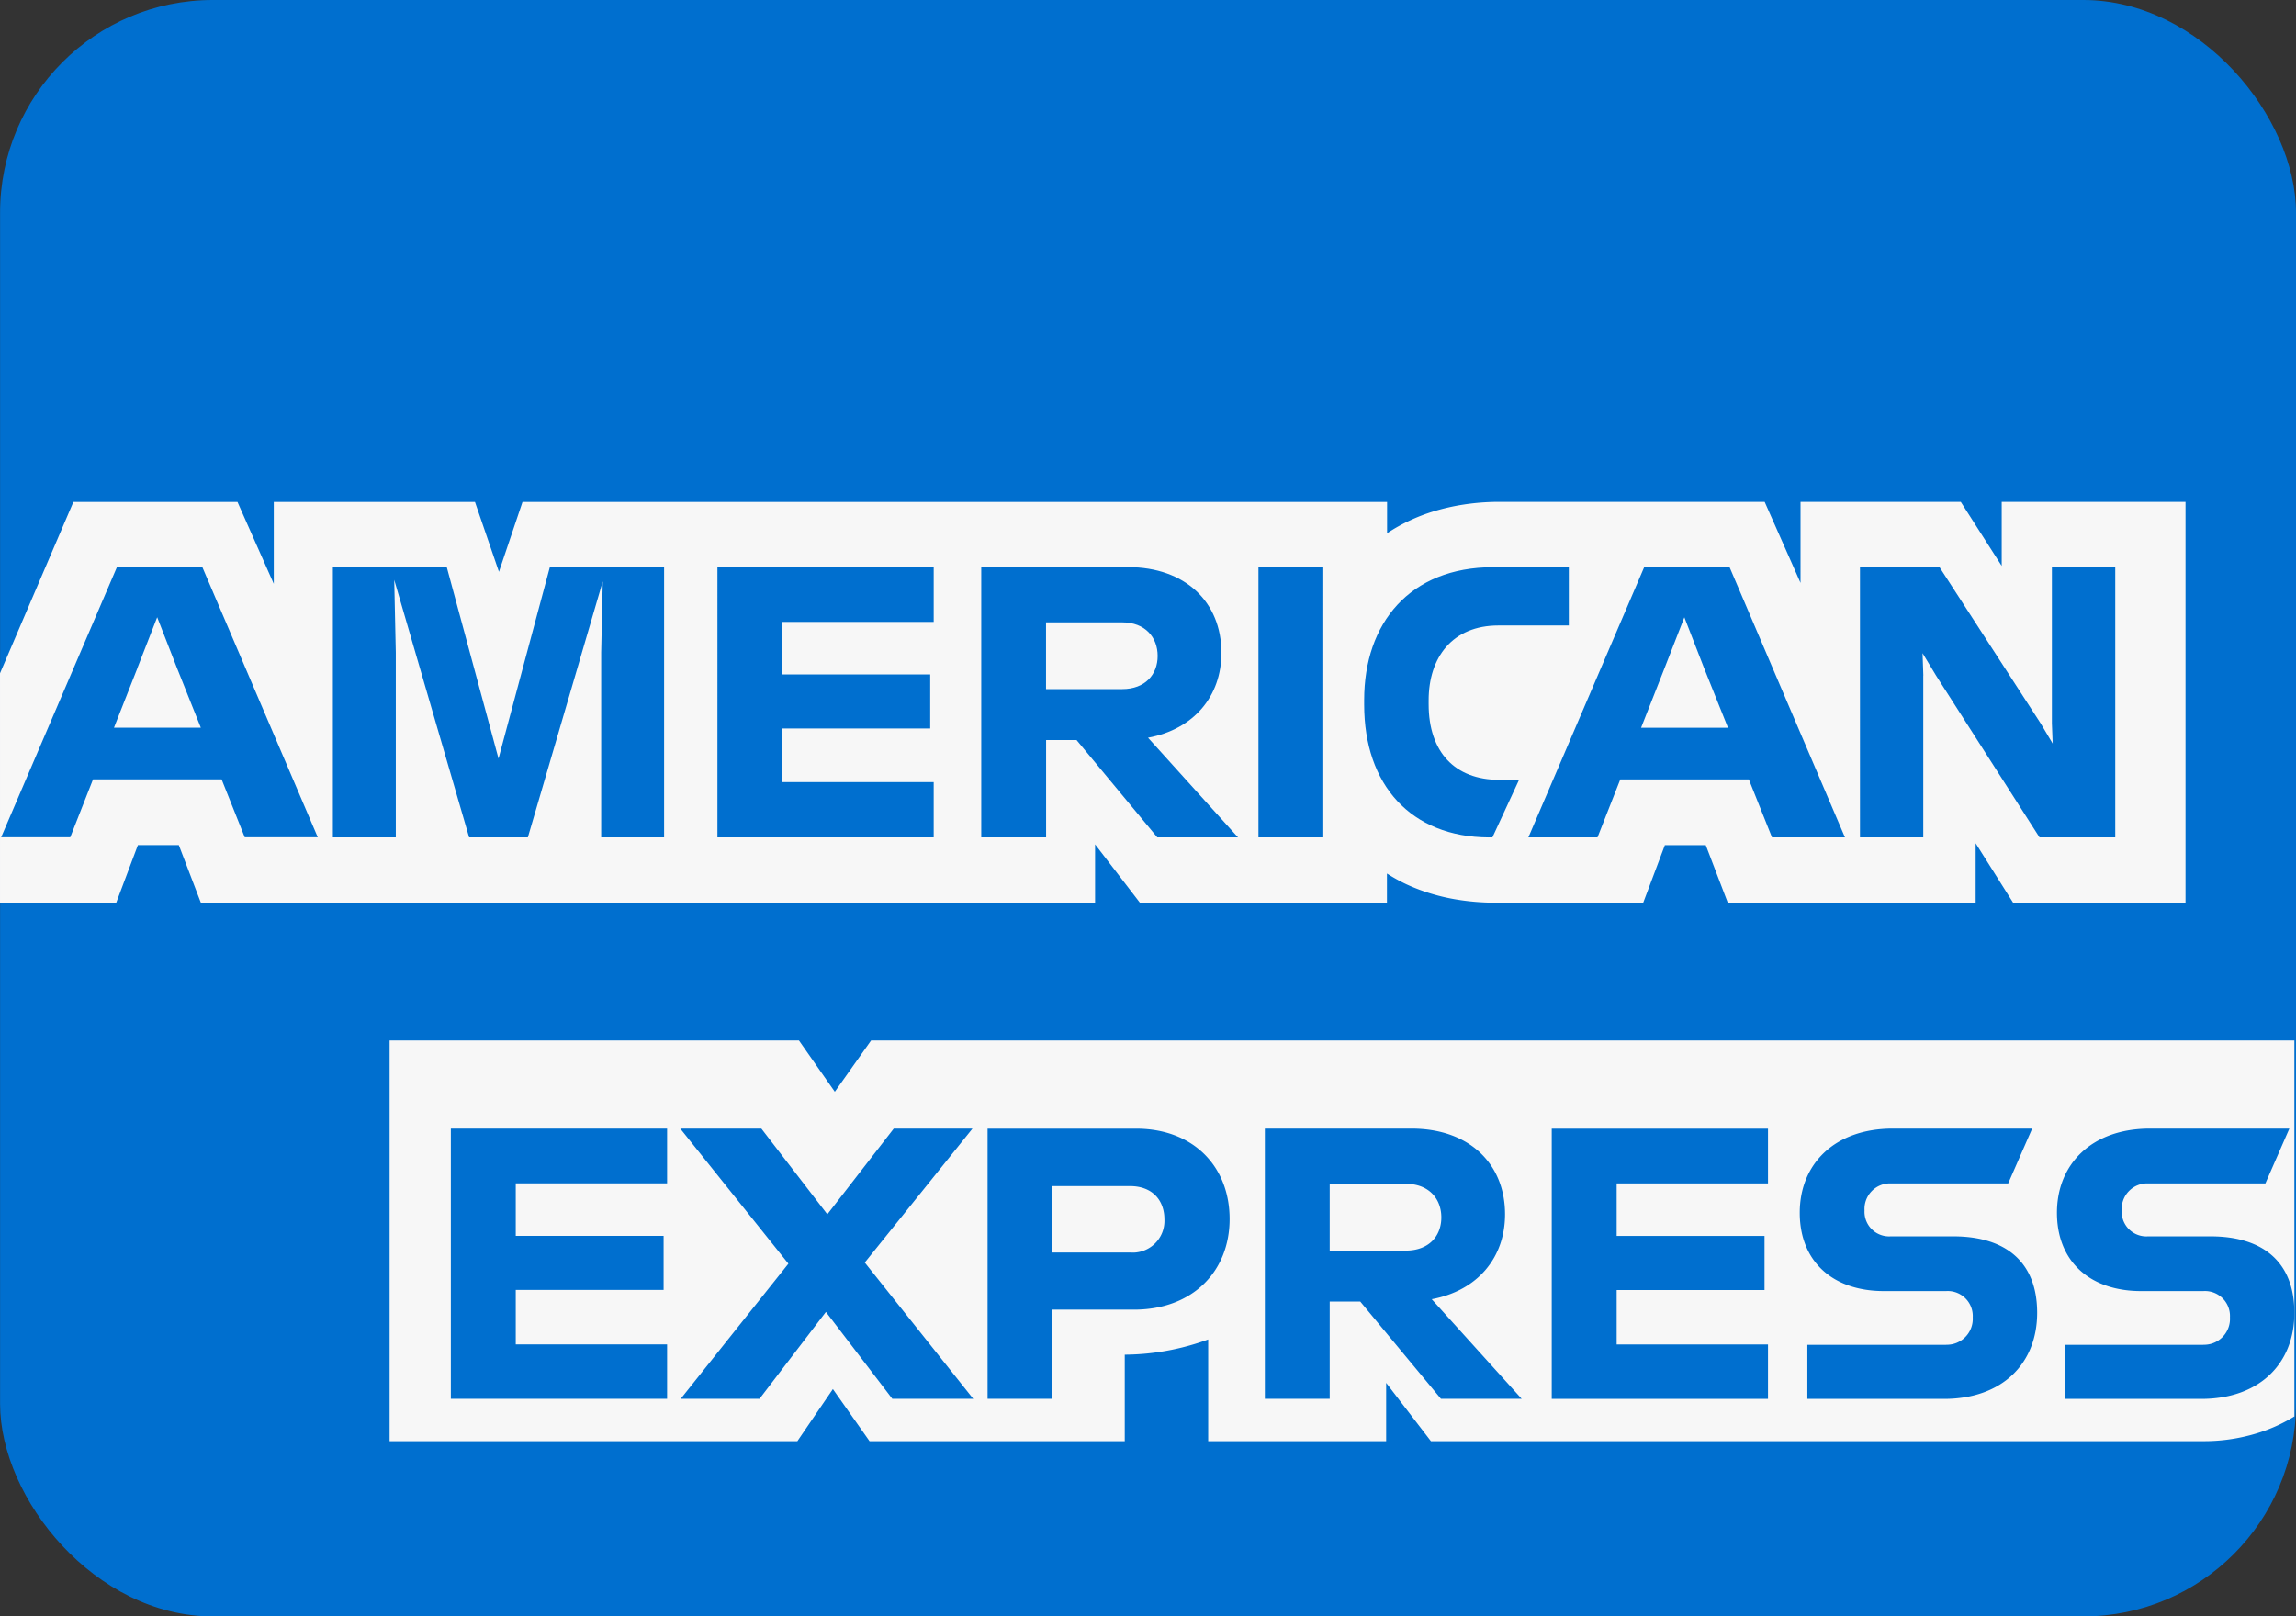 <svg xmlns="http://www.w3.org/2000/svg" width="322.53" height="227.12" viewBox="0 0 322.53 227.12"><rect x="0" y="0" width="322.53" height="227.12" fill="#333333" stroke="none"/><g transform="translate(-1674.96 695.48)"><rect width="322.52" height="227.12" rx="29.88" transform="translate(1674.97 -695.48)" fill="#006fcf"/><g transform="translate(528 -679.325)"><path d="M1429.78,110.67h24.19V54.36h-25.82v9l-5.75-9h-22.51V65.75l-5.04-11.39h-37.21a33.047,33.047,0,0,0-5.22.4,30.054,30.054,0,0,0-4.19.97,24.786,24.786,0,0,0-3.08,1.18,24.144,24.144,0,0,0-3.34,1.86v-4.4H1220.36l-3.31,9.82-3.37-9.82h-28.26V65.88l-5.1-11.51h-23.05l-10.31,24.08v32.22h16.33l3.04-8.08h5.75l3.09,8.08h125.62v-8.19l6.29,8.19h34.71v-4.09a23.547,23.547,0,0,0,2.77,1.53,26.335,26.335,0,0,0,2.9,1.13,28.542,28.542,0,0,0,3.67.92,33.454,33.454,0,0,0,5.89.52h20.77l3.04-8.08h5.75l3.09,8.08h34.82v-8.35l5.26,8.35Zm39.48,72.2V130.04H1269.33l-5.1,7.21-5.04-7.21h-57.5v56.3h57.28l4.99-7.32,5.15,7.32h35.85V174.19h-.38a34.669,34.669,0,0,0,12.1-2.14v14.29h25v-8.19l6.29,8.19h108.48a25.438,25.438,0,0,0,8.67-1.48,22.2,22.2,0,0,0,4.13-1.99Z" fill="#f7f7f7"/><g transform="translate(-0.23 3.223)"><path d="M1456.68,169.58h-19.47v7.6h19.2c8.2,0,13.08-4.99,13.08-12.1s-4.39-10.74-11.77-10.74h-8.79a3.461,3.461,0,0,1-3.69-3.64,3.584,3.584,0,0,1,3.69-3.8h16.49l3.37-7.7h-19.58c-8.19,0-13.07,4.99-13.07,11.82s4.61,11.01,11.83,11.01h8.73a3.514,3.514,0,0,1,3.74,3.69,3.642,3.642,0,0,1-3.74,3.85Zm-36.13,0h-19.47v7.6h19.2c8.19,0,13.08-4.99,13.08-12.1s-4.39-10.74-11.77-10.74h-8.79a3.461,3.461,0,0,1-3.69-3.64,3.59,3.59,0,0,1,3.69-3.8h16.49l3.37-7.7h-19.58c-8.19,0-13.07,4.99-13.07,11.82s4.61,11.01,11.83,11.01h8.73a3.514,3.514,0,0,1,3.74,3.69,3.642,3.642,0,0,1-3.74,3.85Zm-25-22.67v-7.7h-30.38v37.97h30.38v-7.65h-21.26v-7.65h20.77v-7.6h-20.77V146.9h21.26Zm-50.88.05c3.25,0,4.99,2.11,4.99,4.72s-1.74,4.66-4.99,4.66h-10.69v-9.38Zm-10.69,16.54h4.29l11.34,13.67h11.34l-12.64-14c6.46-1.2,10.3-5.86,10.3-11.93,0-7.11-5.04-12.04-13.13-12.04h-20.61v37.97h9.11Zm-23.22-11.56a4.46,4.46,0,0,1-4.83,4.67h-10.9v-9.33h10.9C1309.13,147.28,1310.76,149.34,1310.76,151.94Zm-24.84-12.74v37.97h9.11V164.64h11.44c8.3,0,13.45-5.42,13.45-12.74s-5.04-12.69-13.13-12.69h-20.88Zm-13.4,37.97h11.39l-15.24-19.15,15.13-18.82h-11.06l-9.33,12.04-9.27-12.04h-11.39l15.19,18.98-15.13,18.99h11.07l9.33-12.21,9.33,12.21ZM1240.9,146.9v-7.7h-30.38v37.97h30.38v-7.65h-21.26v-7.65h20.77v-7.6h-20.77v-7.38h21.26Z" fill="#006fcf"/></g><path d="M1417.14,78.77l-.11-3.15,1.9,3.15,14.53,22.73h10.64V63.53h-8.9V85.5l.11,2.82-1.68-2.82-14.22-21.97h-11.17V101.5h8.89V78.77Zm-36.34-1.08,2.77-7.11,2.76,7.11,3.37,8.41h-12.21l3.31-8.41Zm15.08,23.81h10.25l-16.21-37.97h-11.99l-16.27,37.97h9.71l3.2-8.14h18.06Zm-39.76,0h.49l3.74-8.08h-2.77c-6.24,0-9.93-3.9-9.93-10.63v-.54c0-6.02,3.31-10.52,9.82-10.52h9.87V63.54h-10.63c-11.72,0-18.12,7.87-18.12,18.66v.65c0,11.28,6.56,18.61,17.52,18.66Zm-32.38,0h9.11V63.53h-9.11V101.5Zm-19.15-30.21c3.25,0,4.99,2.11,4.99,4.72s-1.74,4.66-4.99,4.66H1293.9V71.29h10.69ZM1293.9,87.83h4.29l11.34,13.67h11.34l-12.64-14c6.46-1.19,10.31-5.86,10.31-11.93,0-7.11-5.05-12.04-13.13-12.04H1284.8V101.5h9.11V87.83Zm-15.78-16.6v-7.7h-30.38V101.5h30.38V93.74h-21.26V86.2h20.77V78.61h-20.77V71.23h21.26Zm-75.56,4.34-.22-10.25,10.52,36.18h8.25l10.52-35.96-.22,9.98V101.5h8.84V63.53H1224.2l-7.21,26.9-7.27-26.9h-16V101.5h8.84V75.57Zm-36.29,2.11,2.77-7.11,2.77,7.11,3.36,8.41h-12.2l3.31-8.41Zm15.08,23.81h10.25l-16.22-37.97h-11.99l-16.27,37.97h9.71l3.2-8.14h18.06l3.25,8.14Z" fill="#006fcf"/></g></g></svg>